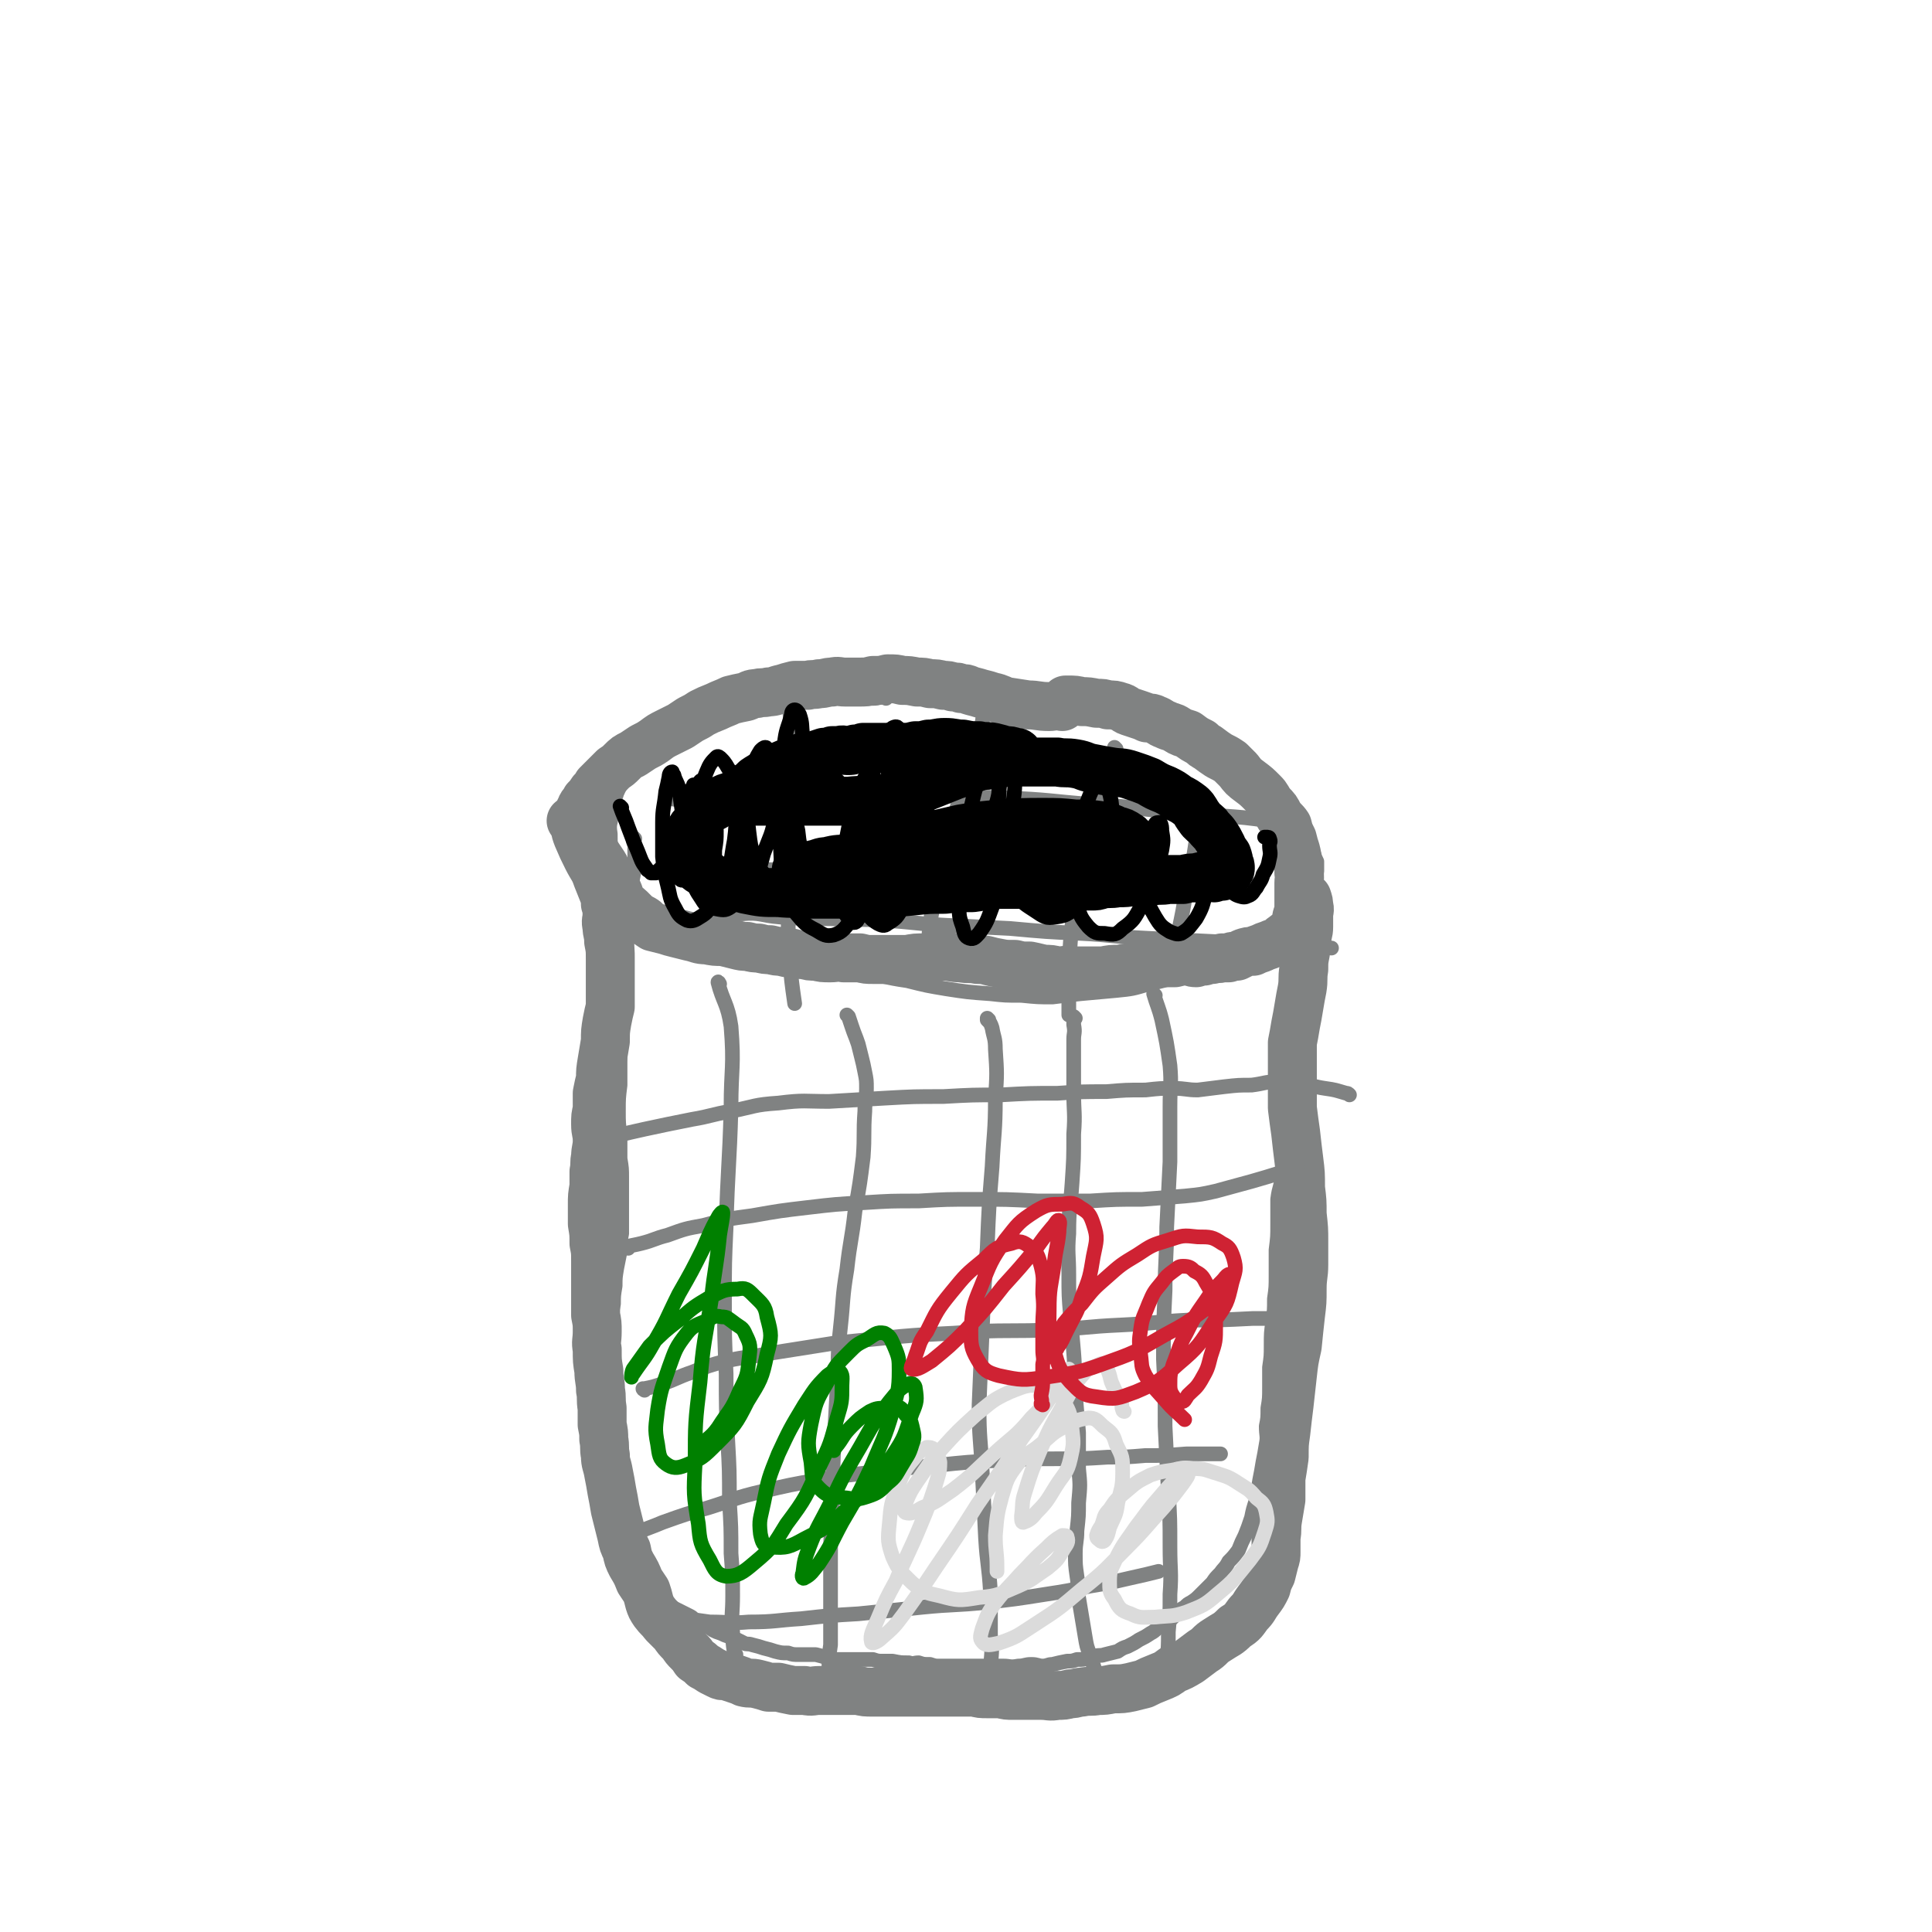 <svg viewBox='0 0 1184 1184' version='1.1' xmlns='http://www.w3.org/2000/svg' xmlns:xlink='http://www.w3.org/1999/xlink'><g fill='none' stroke='#808282' stroke-width='9' stroke-linecap='round' stroke-linejoin='round'><path d='M543,428c0,0 0,-1 -1,-1 -3,0 -3,1 -7,1 -6,-1 -6,-1 -12,-2 -6,-1 -6,-1 -13,-2 -6,-1 -6,-1 -11,-2 -6,-1 -6,-1 -12,-1 -6,0 -6,0 -12,0 -7,1 -8,1 -15,2 -7,1 -7,1 -14,4 -7,2 -7,3 -13,6 -6,3 -7,3 -13,6 -5,3 -5,4 -10,7 -4,3 -5,3 -9,6 -5,5 -6,4 -10,10 -4,5 -3,5 -6,11 -3,7 -4,6 -7,13 -2,6 -2,7 -3,13 -1,6 -2,6 -1,12 0,7 0,7 2,13 2,7 1,8 5,14 5,7 5,8 11,14 7,6 7,7 16,12 9,5 9,5 19,9 11,4 11,3 22,6 12,4 12,4 25,6 13,3 13,3 26,6 14,2 14,2 28,5 14,2 14,3 28,5 12,3 12,3 24,5 13,2 13,2 27,3 9,1 9,1 19,1 10,1 10,1 19,1 8,-1 8,-1 17,-2 11,-1 11,-1 22,-2 10,-1 10,-1 20,-4 9,-2 9,-2 18,-5 9,-3 9,-3 18,-6 8,-3 8,-3 15,-7 6,-3 6,-4 11,-8 7,-5 7,-4 14,-9 5,-4 5,-5 10,-9 5,-4 5,-4 9,-9 3,-4 3,-4 5,-8 1,-4 2,-4 3,-8 0,-3 0,-3 0,-6 -1,-2 -1,-2 -2,-5 -2,-2 -2,-2 -3,-5 -2,-3 -2,-3 -4,-5 -3,-4 -3,-4 -5,-7 -4,-4 -4,-5 -8,-9 -3,-4 -3,-4 -7,-8 -4,-4 -4,-4 -8,-8 -5,-4 -4,-4 -9,-7 -5,-4 -5,-3 -11,-7 -5,-3 -5,-3 -11,-6 -6,-4 -6,-4 -13,-7 -6,-3 -6,-3 -12,-5 -6,-3 -6,-3 -13,-6 -8,-3 -8,-3 -16,-5 -8,-2 -8,-2 -16,-4 -8,-1 -8,-1 -16,-3 -7,-1 -7,-2 -14,-3 -5,-1 -5,-1 -11,-2 -6,-1 -6,-1 -12,-2 -6,-1 -6,-1 -12,-2 -5,-1 -5,-1 -11,-2 -5,-1 -5,-1 -10,-2 -5,-1 -5,-1 -10,-1 -4,-1 -4,-1 -8,-1 -5,-1 -5,-1 -9,-1 -4,0 -4,1 -8,1 -4,0 -4,-1 -7,0 -5,0 -5,1 -9,1 -7,1 -7,2 -13,2 -12,-1 -12,-1 -23,-3 -10,-1 -10,-1 -19,-3 '/><path d='M389,514c0,0 -1,-1 -1,-1 0,2 0,3 1,5 0,5 0,5 0,9 0,5 0,5 -1,10 -1,5 -1,5 -2,10 0,6 1,6 1,12 -1,7 -1,7 -2,13 -1,7 -1,7 -1,14 -1,8 -1,8 -1,16 -1,7 -1,7 -2,14 0,9 -1,9 -1,18 0,7 0,7 0,15 0,8 0,8 0,16 -1,8 -1,8 -1,16 0,7 0,7 1,15 0,7 0,7 0,14 1,6 1,6 1,12 0,5 0,5 0,11 0,6 0,6 0,11 0,6 0,6 0,12 -1,5 -1,5 -1,11 -1,5 -1,5 -2,10 -1,6 -1,6 -1,11 -1,6 -1,6 -1,11 -1,5 -1,5 -1,10 -1,4 -1,4 -1,9 -1,4 -1,4 -2,8 -1,5 -1,5 -1,9 -1,4 0,4 -1,8 0,4 0,4 0,8 -1,3 0,3 -1,7 0,3 0,3 0,5 -1,4 -1,4 -1,7 0,3 1,3 1,6 0,4 0,4 0,7 0,4 0,4 0,7 0,3 0,3 0,7 0,3 0,3 0,6 0,4 0,4 0,7 1,4 1,4 1,8 1,3 1,3 1,7 1,3 1,3 1,5 1,3 1,3 2,6 1,2 0,2 1,4 1,2 1,2 2,4 2,4 2,5 4,8 2,4 2,4 4,6 2,3 2,3 4,5 2,3 2,3 4,5 2,3 2,3 4,5 2,2 2,2 4,4 2,2 2,2 4,4 3,1 3,1 5,3 2,1 2,1 4,2 2,1 2,1 4,2 2,1 2,1 4,2 2,1 2,1 4,3 3,1 3,1 6,3 2,1 2,1 5,3 2,1 2,1 5,2 2,1 2,1 5,2 2,1 2,1 5,2 2,1 2,1 4,2 2,1 2,0 5,1 4,1 4,1 7,2 4,1 4,1 7,2 4,1 4,1 8,1 3,1 3,1 7,1 2,0 2,0 5,0 3,0 3,0 5,0 4,1 4,1 7,2 3,0 3,1 6,1 3,0 3,0 6,0 3,0 3,0 6,0 3,0 3,0 6,0 2,0 2,0 4,0 3,1 3,1 6,1 3,0 3,0 6,0 5,1 5,1 10,1 3,1 3,0 6,0 3,1 3,1 7,1 3,1 3,1 6,1 4,0 4,0 8,0 4,0 4,0 8,0 4,0 4,0 8,0 3,0 3,0 7,0 4,0 4,0 8,0 4,0 4,1 9,0 4,0 4,-1 8,-1 4,0 4,1 7,1 3,0 3,-1 6,-1 4,-1 4,-1 9,-2 3,0 3,0 6,-1 4,0 4,0 7,-1 2,0 2,-1 4,-1 3,-1 3,0 6,-1 4,-1 4,-1 8,-2 3,-2 3,-2 6,-3 4,-2 4,-2 7,-4 4,-2 4,-2 7,-4 4,-2 3,-3 7,-5 2,-2 3,-2 6,-4 2,-2 2,-2 4,-4 2,-2 2,-2 4,-3 2,-2 2,-2 4,-3 3,-2 3,-2 6,-5 3,-3 3,-3 7,-7 2,-3 2,-3 5,-6 2,-3 3,-3 5,-7 3,-3 3,-3 6,-7 2,-5 2,-5 4,-9 2,-5 2,-5 4,-11 1,-5 1,-5 3,-11 1,-6 1,-6 2,-12 1,-5 1,-5 2,-11 1,-5 1,-5 2,-11 1,-5 0,-5 0,-11 1,-5 1,-5 1,-11 1,-6 1,-6 1,-13 0,-6 0,-6 0,-12 1,-7 1,-7 1,-13 0,-8 0,-8 1,-15 1,-7 1,-7 1,-14 1,-7 1,-7 1,-15 0,-7 0,-7 0,-15 1,-8 1,-8 1,-16 0,-8 0,-8 0,-15 1,-8 2,-7 3,-15 0,-7 0,-7 0,-15 1,-7 0,-7 0,-14 1,-6 1,-6 1,-12 0,-6 1,-6 1,-11 0,-4 0,-4 0,-9 0,-4 0,-4 0,-8 1,-6 0,-6 1,-11 1,-5 1,-5 2,-10 0,-5 0,-5 1,-11 1,-5 1,-5 2,-10 0,-5 0,-5 1,-10 1,-4 0,-4 1,-8 0,-4 1,-4 1,-8 0,-4 0,-4 0,-8 1,-4 1,-4 1,-7 0,-4 0,-4 0,-7 1,-3 1,-3 2,-6 0,-2 0,-2 0,-5 1,-2 1,-2 1,-5 1,-2 1,-2 1,-4 0,-2 1,-2 1,-4 0,-1 1,-1 0,-2 0,0 0,0 -1,0 0,0 0,0 0,1 '/></g>
<g fill='none' stroke='#808282' stroke-width='30' stroke-linecap='round' stroke-linejoin='round'><path d='M651,433c0,0 0,-1 -1,-1 -3,0 -4,1 -7,1 -7,0 -7,-1 -13,-1 -6,-1 -7,-1 -13,-2 -4,-1 -4,-2 -9,-3 -3,-1 -3,-1 -7,-2 -3,-1 -4,-1 -7,-2 -2,-1 -2,-1 -5,-1 -2,-1 -2,-1 -5,-1 -3,-1 -3,-1 -6,-1 -4,-1 -4,-1 -8,-1 -4,-1 -4,-1 -8,-1 -5,-1 -5,-1 -9,-1 -4,-1 -4,-1 -9,-1 -4,1 -4,1 -9,1 -4,1 -4,1 -9,1 -4,0 -4,0 -8,0 -4,0 -4,-1 -8,0 -4,0 -4,1 -8,1 -4,1 -4,0 -7,1 -4,0 -4,0 -8,0 -4,1 -4,1 -7,2 -5,1 -5,2 -9,2 -4,1 -4,0 -7,1 -4,0 -4,1 -7,2 -5,1 -5,1 -9,2 -4,2 -5,2 -9,4 -5,2 -5,2 -9,4 -3,2 -3,2 -7,4 -3,2 -3,2 -6,4 -4,2 -4,2 -8,4 -4,2 -4,2 -8,5 -3,2 -3,2 -7,4 -3,2 -3,2 -6,4 -4,2 -4,2 -7,5 -2,2 -2,2 -5,4 -2,2 -2,2 -5,5 -2,2 -2,2 -5,5 -1,2 -1,2 -3,4 -2,3 -2,3 -4,5 -1,3 -2,2 -3,5 -1,2 -1,2 -1,4 1,3 1,3 2,6 1,3 2,2 3,5 1,4 1,4 2,7 2,4 2,4 4,7 2,3 2,3 4,6 2,3 1,4 3,7 1,2 2,2 3,5 2,3 2,3 3,5 1,3 1,3 2,6 2,2 3,2 5,4 2,2 2,2 4,4 2,2 2,1 5,3 2,2 2,2 5,4 4,1 4,1 8,2 3,1 3,1 7,2 4,1 4,1 8,2 5,1 5,2 10,2 5,1 5,1 10,1 4,1 4,1 8,2 4,1 4,1 7,1 4,1 4,1 7,1 4,1 4,1 7,1 4,1 4,1 7,1 3,1 3,1 6,1 4,1 4,1 8,1 3,1 3,1 7,1 4,1 4,1 9,1 4,0 4,-1 8,0 5,0 5,0 10,0 4,1 4,1 8,1 6,0 6,0 11,0 5,0 5,0 10,0 5,-1 5,-1 11,-1 5,-1 5,-1 11,-1 5,0 5,1 11,1 5,1 5,0 10,1 6,0 6,1 12,2 5,1 5,1 11,1 4,1 4,1 9,1 5,1 4,1 9,2 4,0 4,0 8,1 5,0 5,-1 9,0 5,0 5,0 9,0 5,0 5,0 10,0 5,-1 5,-1 10,-1 5,-1 5,-1 10,-1 4,-1 4,-1 9,-2 4,-1 4,0 8,-1 4,0 4,0 7,0 4,-1 4,-1 7,-1 3,0 3,1 6,1 3,-1 3,-1 5,-1 3,-1 3,-1 5,-1 3,-1 3,0 6,-1 2,0 2,0 4,0 2,-1 2,-1 5,-1 2,-1 2,-1 4,-2 3,-1 3,-1 6,-1 2,-1 2,-1 5,-2 2,-1 2,-1 5,-2 2,-1 3,-1 5,-2 2,-1 2,-2 4,-3 2,-2 2,-1 4,-3 2,-2 2,-2 3,-5 1,-2 0,-2 1,-5 1,-2 1,-2 1,-4 0,-2 0,-2 0,-5 0,-3 0,-3 0,-6 0,-3 0,-3 0,-5 0,-3 1,-3 0,-6 0,-3 0,-3 -1,-7 0,-3 0,-3 -1,-7 -1,-3 -1,-3 -2,-7 -2,-4 -2,-4 -3,-8 -2,-3 -3,-3 -5,-6 -2,-4 -2,-4 -5,-7 -3,-4 -2,-4 -5,-7 -4,-4 -4,-4 -8,-7 -4,-3 -4,-3 -7,-7 -2,-2 -2,-2 -5,-5 -3,-2 -3,-2 -7,-4 -3,-2 -3,-2 -7,-5 -2,-1 -2,-1 -4,-3 -4,-2 -4,-2 -8,-5 -3,-1 -4,-1 -7,-3 -3,-2 -3,-1 -7,-3 -3,-1 -3,-2 -6,-3 -2,-1 -2,-1 -5,-1 -2,-1 -2,-1 -5,-2 -3,-1 -3,-1 -6,-2 -3,-1 -2,-2 -6,-3 -3,-1 -3,-1 -7,-1 -3,-1 -3,-1 -7,-1 -5,-1 -5,-1 -9,-1 -4,-1 -4,-1 -9,-1 0,0 0,0 -1,0 '/><path d='M351,504c0,0 -1,-1 -1,-1 0,0 0,0 1,1 0,0 0,0 0,0 2,4 1,4 3,9 3,7 3,7 6,13 3,6 4,6 6,12 2,5 2,5 4,10 1,3 1,3 1,6 1,3 1,3 1,7 0,3 -1,3 0,7 0,4 1,4 1,9 1,5 1,5 1,11 0,5 0,5 0,10 0,5 0,5 0,10 0,4 0,4 0,9 -1,4 -1,4 -2,9 -1,6 -1,6 -1,12 -1,6 -1,6 -2,12 -1,6 -1,6 -1,11 -1,4 -1,4 -2,9 0,5 0,5 0,10 -1,4 -1,4 -1,9 0,5 1,5 1,10 0,5 -1,5 -1,10 -1,4 0,4 -1,9 0,5 0,5 0,9 -1,6 -1,6 -1,11 0,6 0,6 0,12 1,6 1,6 1,12 1,5 1,5 1,11 0,5 0,5 0,10 0,6 0,6 0,12 0,5 0,5 0,11 1,5 1,5 1,10 0,6 -1,6 0,11 0,7 0,7 1,13 0,6 1,6 1,12 1,5 0,5 1,11 0,5 0,5 0,10 1,5 1,5 1,9 1,5 0,5 1,10 0,5 1,5 2,11 1,5 1,5 2,11 1,5 1,5 2,11 1,4 1,4 2,8 1,4 1,4 2,8 1,5 1,5 3,9 1,5 1,5 3,9 3,5 3,5 5,10 2,3 2,3 4,6 1,3 1,3 2,7 1,3 1,3 3,6 3,4 3,3 6,7 3,3 3,3 6,6 2,3 2,3 5,6 2,3 2,3 4,5 2,2 2,2 4,5 3,2 3,2 5,4 2,1 2,1 5,3 2,1 2,1 4,2 2,1 2,1 5,1 3,1 3,1 6,2 3,1 3,1 5,2 4,1 4,0 8,1 4,1 4,1 7,2 3,0 3,0 6,0 4,1 4,1 9,2 3,0 3,0 7,0 5,1 5,0 9,0 4,0 4,0 8,0 4,0 4,0 8,0 4,0 4,0 8,0 4,1 4,1 9,1 4,0 4,0 9,0 5,0 5,0 10,0 4,0 4,0 9,0 5,0 5,0 9,0 5,0 5,0 10,0 3,0 3,0 7,0 4,0 4,0 8,0 4,1 4,1 8,1 4,0 4,0 8,0 4,1 4,1 8,1 4,0 4,0 8,0 5,0 5,0 9,0 5,0 5,1 10,0 4,0 4,0 8,-1 4,0 4,-1 7,-1 5,-1 5,0 10,-1 4,0 4,0 9,-1 6,0 6,0 11,-1 4,-1 4,-1 8,-2 4,-2 4,-2 9,-4 5,-2 5,-2 9,-5 5,-2 5,-2 10,-5 4,-3 4,-3 8,-6 5,-3 4,-4 9,-7 6,-4 6,-3 11,-8 5,-3 5,-4 8,-8 4,-4 3,-4 6,-8 3,-4 3,-4 5,-8 1,-4 1,-4 3,-8 1,-4 1,-4 2,-8 1,-3 1,-3 1,-6 0,-5 0,-5 0,-9 1,-5 0,-5 1,-11 1,-6 1,-6 2,-12 0,-6 0,-6 0,-13 1,-6 1,-6 2,-13 0,-8 0,-8 1,-15 1,-9 1,-9 2,-17 1,-9 1,-9 2,-18 1,-9 1,-9 3,-18 1,-10 1,-10 2,-19 1,-8 1,-8 1,-16 0,-8 1,-8 1,-15 0,-7 0,-7 0,-14 0,-8 0,-8 -1,-17 0,-8 0,-8 -1,-16 0,-9 0,-9 -1,-17 -1,-8 -1,-8 -2,-17 -1,-7 -1,-7 -2,-15 0,-6 0,-6 0,-13 0,-7 0,-7 0,-14 0,-6 0,-6 0,-13 1,-5 1,-5 2,-11 1,-5 1,-5 2,-11 1,-6 1,-6 2,-11 1,-6 0,-6 1,-12 0,-5 0,-5 1,-10 0,-4 0,-4 1,-8 0,-4 1,-4 1,-8 0,-4 0,-4 0,-7 0,-3 1,-3 0,-6 0,-2 0,-2 -1,-5 -1,-1 -2,-1 -3,-2 -1,0 0,0 -1,0 '/></g>
<g fill='none' stroke='#808282' stroke-width='9' stroke-linecap='round' stroke-linejoin='round'><path d='M441,603c0,0 -1,-2 -1,-1 3,12 6,13 8,27 2,25 0,25 0,50 -1,36 -2,36 -3,73 -1,22 -1,22 -1,45 0,22 0,22 1,45 0,21 0,21 1,41 1,18 1,18 1,37 1,16 1,16 1,32 1,13 1,13 1,26 0,11 -1,11 0,22 0,6 0,6 1,13 0,1 0,0 1,1 '/><path d='M520,623c0,0 -1,-1 -1,-1 0,0 0,0 1,1 1,3 1,3 2,6 2,6 2,5 4,11 1,4 1,4 2,8 1,4 1,4 2,9 1,5 1,5 1,10 0,7 -1,7 -1,14 -1,14 0,14 -1,28 -2,16 -2,16 -5,33 -2,18 -3,18 -5,36 -3,18 -2,18 -4,36 -2,18 -1,18 -2,37 -1,18 -1,18 -2,36 -1,18 0,18 -1,35 0,15 -1,15 -1,31 0,16 0,16 0,32 0,11 0,11 0,23 -1,7 -1,7 -1,14 -1,4 -1,4 -1,8 0,1 0,1 1,1 '/><path d='M606,625c0,0 -1,-1 -1,-1 0,0 0,0 0,1 2,2 2,2 3,5 1,6 2,6 2,13 1,15 1,15 0,30 0,21 -1,21 -2,42 -2,25 -2,25 -3,50 -2,24 -2,24 -3,49 -1,23 -1,23 -2,47 0,21 1,21 2,42 1,20 1,20 2,40 1,16 2,16 3,33 0,13 0,13 0,26 1,9 1,9 0,19 0,7 0,7 -1,14 0,5 0,5 0,10 1,1 1,1 1,1 '/><path d='M708,610c0,0 -1,-1 -1,-1 2,7 3,8 5,16 3,14 3,14 5,28 1,12 0,12 0,25 0,17 0,17 0,34 -1,20 -1,20 -2,40 0,19 -1,19 -1,39 -1,21 -1,21 -1,42 1,20 1,20 1,41 1,20 1,20 2,40 1,17 1,17 1,34 0,15 1,15 0,29 0,12 0,12 -1,23 0,9 0,9 -1,18 0,2 0,2 -1,3 '/><path d='M659,624c0,0 -1,-1 -1,-1 0,2 0,3 0,5 1,5 0,5 0,9 0,6 0,6 0,12 0,10 0,10 0,20 0,13 1,13 0,26 0,15 0,15 -1,30 -1,15 -2,15 -2,31 -1,12 0,13 0,25 0,13 0,13 1,25 1,11 1,11 2,23 1,12 0,12 1,25 1,12 1,12 2,24 0,11 0,11 0,22 1,10 1,10 0,21 0,8 0,8 -1,17 0,7 -1,7 -1,14 0,7 0,7 1,14 1,6 0,6 1,13 1,6 1,6 2,12 1,6 1,6 2,12 1,6 1,6 3,11 1,5 2,5 3,10 2,4 2,4 4,8 0,1 0,1 0,2 '/><path d='M361,701c0,0 -1,-1 -1,-1 1,0 2,0 4,0 7,-2 7,-2 14,-4 8,-2 8,-2 17,-4 14,-3 14,-3 29,-6 12,-2 12,-3 24,-5 15,-3 14,-4 29,-5 16,-2 16,-1 31,-1 17,-1 17,-1 34,-2 18,-1 18,-1 36,-1 18,-1 18,-1 35,-1 18,-1 18,-1 35,-1 15,-1 15,-1 30,-1 12,-1 12,-1 24,-1 9,-1 9,-1 17,-1 8,0 8,1 15,1 8,-1 8,-1 16,-2 9,-1 9,-1 17,-1 8,-1 8,-2 15,-2 8,0 8,1 16,2 7,0 7,1 14,2 7,1 6,1 13,3 1,0 1,0 2,1 '/><path d='M385,765c0,0 -1,-1 -1,-1 4,-1 5,-1 9,-2 8,-2 8,-3 16,-5 11,-4 11,-4 22,-6 15,-4 15,-4 30,-6 17,-3 17,-3 34,-5 17,-2 17,-2 35,-3 16,-1 16,-1 33,-1 17,-1 17,-1 35,-1 19,0 19,0 38,1 16,0 16,0 32,0 16,-1 16,-1 32,-1 13,-1 13,-1 26,-2 10,-1 10,-1 19,-3 11,-3 11,-3 22,-6 14,-4 20,-6 28,-9 '/><path d='M395,852c0,0 -1,-1 -1,-1 0,0 0,1 1,0 5,-1 5,-1 11,-3 9,-3 9,-4 18,-7 10,-4 10,-4 21,-7 14,-3 14,-2 29,-5 19,-3 19,-3 38,-6 20,-2 20,-2 40,-4 23,-2 23,-1 46,-3 23,-1 23,0 46,-1 21,-1 21,-2 43,-3 21,-1 21,-2 41,-3 20,0 20,0 40,-1 16,0 16,0 32,0 '/><path d='M392,940c0,0 -1,-1 -1,-1 7,-3 8,-3 15,-6 14,-5 14,-5 28,-9 16,-5 16,-6 33,-10 17,-4 17,-4 34,-7 18,-3 18,-3 36,-5 18,-3 18,-2 37,-4 19,-2 19,-2 38,-3 18,-1 18,-1 35,-1 16,0 16,0 32,-1 11,0 11,0 23,-1 12,0 12,0 25,-1 10,0 10,0 21,0 '/><path d='M415,993c0,0 -1,-1 -1,-1 2,0 3,0 6,0 8,1 8,1 15,2 12,0 12,1 24,0 16,0 16,-1 32,-2 18,-2 18,-2 35,-3 20,-2 20,-2 39,-4 20,-2 20,-1 39,-3 18,-2 18,-2 37,-5 13,-2 13,-2 27,-5 12,-2 12,-2 25,-5 9,-2 9,-2 17,-4 '/><path d='M409,490c0,0 -1,-1 -1,-1 3,0 4,1 8,1 10,0 10,0 20,0 15,0 15,0 31,-1 21,-1 21,-2 42,-2 26,0 26,0 51,0 28,1 28,1 56,2 27,1 27,2 53,4 22,1 22,2 44,4 18,2 18,1 36,3 14,1 14,1 29,3 '/><path d='M413,525c0,0 -1,-1 -1,-1 2,1 3,2 6,3 6,2 6,1 13,2 11,2 11,2 22,3 14,1 14,1 29,1 18,1 18,1 35,1 21,0 21,-1 41,0 42,0 42,0 83,1 20,1 20,1 39,2 16,1 16,0 32,1 14,1 14,1 27,3 11,1 11,1 21,3 '/><path d='M406,571c0,0 -1,-1 -1,-1 6,-2 7,-3 14,-4 10,-3 10,-2 20,-4 8,-1 8,-2 16,-2 11,-1 11,1 23,2 15,1 15,1 31,1 16,1 16,0 32,1 19,1 19,2 38,3 20,1 20,1 40,2 22,2 22,2 43,3 20,1 20,2 41,3 40,2 40,2 81,4 16,1 16,1 32,2 '/><path d='M484,424c0,0 -1,-1 -1,-1 0,0 1,0 1,1 0,6 0,6 0,12 1,12 1,12 2,23 1,14 1,14 1,27 -1,14 -1,14 -2,28 -1,21 -2,21 -2,42 0,16 0,16 1,32 1,13 1,13 3,27 '/><path d='M605,432c0,0 -1,-1 -1,-1 -2,7 -1,8 -3,16 -3,12 -3,12 -7,24 -4,15 -5,15 -9,29 -5,19 -5,19 -9,37 -3,15 -4,15 -6,29 -1,9 -1,9 -1,19 0,6 1,6 2,13 '/><path d='M684,459c0,0 -1,-1 -1,-1 0,0 0,0 0,1 0,0 0,0 0,0 -2,7 -2,7 -5,14 -5,13 -5,13 -9,26 -4,15 -5,15 -8,31 -3,19 -3,19 -4,37 -2,17 -1,17 -2,33 0,11 0,11 0,22 '/><path d='M735,499c0,0 -1,-1 -1,-1 0,0 0,0 0,1 0,0 0,0 0,0 1,0 0,-1 0,-1 -1,7 0,8 -1,17 -2,15 -3,15 -6,30 -2,13 -2,13 -5,27 '/></g>
<g fill='none' stroke='#000000' stroke-width='9' stroke-linecap='round' stroke-linejoin='round'><path d='M381,495c0,0 -1,-1 -1,-1 2,6 3,7 5,13 3,8 3,8 6,15 2,5 2,6 5,10 1,2 1,1 2,2 1,1 1,1 1,1 2,0 2,0 3,0 2,-2 2,-2 4,-4 2,-4 2,-4 5,-8 2,-4 2,-4 4,-9 3,-5 3,-4 5,-9 2,-5 1,-5 2,-11 1,-3 1,-3 1,-7 1,-2 1,-2 1,-4 1,-1 1,-2 1,-2 0,0 0,1 0,1 0,2 0,2 0,4 0,4 0,4 0,8 1,7 1,7 2,13 1,7 1,7 1,14 1,5 1,5 2,11 1,3 1,4 2,7 1,1 2,1 2,1 1,-1 1,-1 1,-2 1,-3 1,-3 2,-7 1,-5 1,-5 1,-10 1,-6 1,-6 1,-12 -1,-7 -1,-7 -1,-13 -1,-5 0,-5 -1,-10 -1,-3 -1,-4 -3,-6 -1,-1 -2,-2 -3,-2 -2,0 -2,1 -3,2 -3,3 -3,4 -5,8 -3,5 -3,5 -5,11 -2,6 -1,6 -2,12 -1,5 -1,5 -1,10 0,5 0,5 0,9 1,3 1,3 1,7 1,1 1,2 1,2 1,1 1,0 1,-1 1,-4 1,-4 1,-8 1,-8 1,-8 1,-16 -1,-9 -1,-9 -2,-17 -1,-7 -1,-7 -2,-14 -1,-4 -2,-4 -3,-8 -1,-1 -1,-2 -1,-2 -1,0 -2,1 -2,3 -1,5 -1,5 -2,9 -1,10 -2,10 -2,19 0,10 0,11 0,21 1,9 1,9 3,17 2,8 1,8 5,15 2,4 3,5 7,7 3,1 5,0 8,-2 5,-3 5,-4 8,-9 5,-8 5,-9 8,-18 4,-9 3,-10 5,-20 1,-8 1,-9 1,-17 0,-7 0,-7 -1,-14 -1,-6 -1,-6 -3,-12 -2,-3 -2,-4 -5,-7 -1,-1 -2,-2 -3,-1 -3,3 -4,4 -6,9 -4,10 -4,10 -7,21 -4,11 -5,12 -5,24 0,9 0,10 3,19 2,8 2,8 6,14 3,5 4,5 9,6 5,1 6,1 10,-2 6,-4 6,-5 11,-12 5,-9 5,-9 8,-20 4,-11 5,-11 7,-22 1,-10 1,-10 1,-20 -1,-7 -1,-7 -2,-13 -1,-4 -1,-4 -3,-8 -1,-1 -1,-2 -2,-2 -1,0 -2,1 -3,2 -3,5 -3,5 -5,11 -2,10 -2,10 -3,20 -1,9 0,9 1,19 1,8 1,8 3,15 2,5 2,6 5,9 2,3 2,3 5,3 3,1 4,1 5,-2 3,-4 3,-5 4,-12 1,-9 1,-9 1,-19 0,-9 0,-9 0,-17 -1,-7 -1,-7 -2,-13 -1,-3 -1,-3 -3,-7 -1,-1 -1,-3 -2,-2 -4,2 -5,3 -7,7 -5,8 -4,9 -7,18 -3,11 -3,11 -4,22 -1,11 -2,11 -1,21 1,7 1,8 4,13 1,3 2,5 5,5 4,-2 5,-4 8,-9 6,-9 6,-9 9,-19 5,-13 5,-13 7,-27 3,-12 3,-12 3,-25 1,-10 0,-10 0,-20 -1,-7 0,-7 -2,-13 -1,-2 -2,-3 -3,-3 -1,0 -2,1 -2,3 -2,8 -3,8 -4,15 -2,15 -2,15 -3,30 -1,16 -1,16 0,32 1,13 0,14 3,27 2,9 2,10 7,18 5,6 6,7 12,10 5,3 6,4 11,3 6,-2 6,-4 11,-9 6,-7 6,-7 10,-15 6,-10 6,-10 9,-21 3,-10 3,-11 4,-22 1,-10 1,-10 1,-20 -1,-7 0,-7 -2,-14 -1,-3 -1,-4 -4,-6 -1,-1 -2,-1 -3,0 -3,2 -3,3 -5,7 -4,7 -4,7 -6,15 -2,12 -3,12 -3,24 -1,13 -1,13 2,26 1,10 1,10 5,19 3,5 3,6 8,9 2,1 4,2 6,0 5,-3 6,-4 9,-10 5,-10 5,-10 7,-21 3,-13 2,-13 3,-26 0,-11 0,-11 -1,-22 -1,-9 -1,-9 -4,-17 -2,-5 -2,-6 -6,-9 -3,-1 -4,-2 -7,-1 -5,3 -6,4 -10,10 -6,10 -6,10 -10,21 -5,12 -4,13 -7,26 -2,12 -2,12 -2,24 -1,9 -1,9 1,17 2,4 3,5 5,7 2,1 3,0 4,-2 2,-3 1,-4 2,-8 2,-10 2,-10 3,-20 0,-11 0,-11 -2,-22 -2,-10 -3,-10 -7,-20 -3,-7 -3,-8 -8,-14 -4,-4 -5,-4 -10,-7 -3,-1 -5,-2 -7,0 -4,2 -4,3 -5,7 -2,6 -2,6 -3,13 -1,9 -2,9 0,17 1,9 1,10 6,18 4,6 5,7 10,9 5,1 7,1 12,-2 8,-5 9,-6 15,-14 9,-11 10,-11 16,-25 5,-10 5,-11 7,-22 1,-8 1,-8 0,-16 -1,-5 -1,-6 -4,-10 -1,-2 -2,-2 -4,-1 -3,2 -3,3 -5,7 -5,12 -5,13 -8,25 -4,15 -3,16 -6,31 -2,14 -3,14 -3,29 0,9 -1,10 2,18 2,4 4,6 9,6 3,1 5,0 8,-3 6,-7 5,-9 9,-18 6,-13 6,-13 10,-26 3,-12 4,-12 6,-24 1,-8 0,-8 -1,-16 -1,-4 0,-4 -1,-8 -1,0 -2,0 -2,0 -2,3 -2,4 -3,7 -2,9 -2,9 -2,18 -1,11 -2,11 -1,22 0,9 -1,9 1,17 2,7 2,8 6,14 3,3 5,6 9,5 6,-2 7,-4 12,-10 8,-9 8,-10 14,-21 6,-11 6,-12 9,-25 3,-9 2,-9 2,-19 1,-6 0,-6 -1,-11 0,-2 -1,-4 -2,-3 -3,2 -4,4 -6,9 -5,12 -5,12 -8,25 -4,14 -4,15 -6,30 -2,13 -2,13 -1,27 0,8 -1,8 2,16 1,4 1,6 4,7 3,1 4,-1 6,-3 5,-7 5,-8 8,-16 4,-13 4,-13 7,-27 3,-15 2,-15 5,-30 1,-11 2,-11 2,-22 0,-8 -1,-8 -2,-15 0,-2 0,-3 -1,-5 0,0 -1,0 -1,1 -2,6 -3,6 -4,13 -2,14 -2,14 -2,29 0,14 0,15 3,29 2,9 2,10 7,18 5,7 6,7 12,11 6,4 7,5 13,4 8,-1 9,-3 15,-9 8,-8 8,-9 13,-19 4,-11 5,-11 6,-23 2,-10 1,-10 0,-20 -1,-5 -1,-6 -4,-10 -1,-2 -2,-3 -4,-2 -3,2 -3,4 -5,8 -4,10 -4,10 -7,20 -2,13 -2,14 -3,27 0,10 0,10 2,20 2,7 2,8 7,14 4,4 5,4 10,4 6,1 7,1 11,-3 7,-5 7,-6 11,-13 5,-9 5,-9 8,-18 3,-9 3,-9 5,-17 1,-6 1,-6 0,-12 0,-2 0,-3 -1,-5 -1,0 -3,0 -3,1 -3,5 -3,5 -4,10 -2,8 -3,8 -3,15 -1,9 -1,9 1,17 2,8 2,8 6,15 3,5 4,6 9,9 3,1 4,2 7,1 5,-3 5,-4 9,-9 4,-7 4,-8 6,-16 3,-9 3,-9 5,-18 1,-7 0,-7 0,-13 0,-4 1,-4 0,-7 0,-2 0,-3 -1,-3 0,0 0,1 0,1 0,4 0,4 0,7 1,6 1,6 2,12 1,5 0,6 3,11 2,4 2,4 5,8 3,2 3,3 6,4 3,1 4,1 6,0 3,-1 3,-3 5,-5 2,-4 3,-4 4,-8 3,-5 3,-5 4,-10 1,-4 0,-4 0,-8 0,-2 1,-2 0,-4 0,-1 -1,-1 -2,-1 0,0 0,0 -1,0 '/></g>
<g fill='none' stroke='#DBDBDB' stroke-width='9' stroke-linecap='round' stroke-linejoin='round'><path d='M689,865c0,0 -1,0 -1,-1 -1,-2 0,-3 -1,-5 -2,-5 -3,-5 -5,-10 -2,-4 -1,-4 -3,-9 -1,-2 0,-3 -2,-4 -2,-1 -3,0 -5,1 -5,2 -5,1 -8,5 -8,9 -7,10 -13,20 -8,14 -8,14 -14,28 -5,12 -5,12 -9,25 -2,6 -1,7 -2,14 0,2 0,4 1,4 3,-1 5,-2 8,-6 7,-7 7,-8 12,-16 5,-8 7,-8 9,-17 2,-9 2,-9 1,-18 -1,-9 -1,-10 -5,-17 -4,-6 -5,-8 -12,-9 -9,-2 -11,-1 -21,3 -11,5 -11,6 -21,14 -11,10 -11,10 -21,21 -8,9 -8,10 -15,20 -4,6 -4,6 -7,13 -1,2 -2,5 0,6 3,1 5,0 10,-3 10,-4 10,-5 19,-11 13,-10 13,-11 25,-22 12,-11 13,-10 23,-22 9,-9 9,-9 16,-19 4,-5 5,-5 8,-10 0,0 -1,-1 -1,-1 -4,6 -4,7 -9,14 -10,15 -10,15 -20,29 -13,20 -13,20 -27,40 -12,19 -12,19 -25,38 -10,15 -10,15 -20,29 -6,8 -6,8 -14,15 -2,2 -6,4 -6,2 -1,-4 1,-7 4,-14 5,-12 5,-12 11,-23 7,-17 8,-17 15,-34 5,-12 5,-12 9,-24 2,-7 3,-8 3,-15 -1,-4 -1,-5 -4,-8 -1,-1 -2,-1 -4,-1 -4,2 -5,3 -8,7 -6,7 -6,8 -10,17 -4,11 -4,11 -5,23 -1,10 -1,11 2,20 4,9 5,9 12,16 7,6 8,6 17,8 11,3 12,3 24,1 12,-1 12,-2 24,-7 9,-4 9,-5 18,-11 6,-5 6,-5 10,-12 2,-3 3,-4 2,-7 0,-1 -1,-1 -3,-1 -5,3 -6,4 -10,8 -9,8 -8,8 -16,16 -7,8 -8,8 -15,17 -5,7 -5,8 -8,16 -1,4 -2,6 0,8 2,3 5,2 10,1 12,-4 12,-5 23,-12 14,-9 15,-10 28,-21 15,-12 14,-12 28,-26 11,-11 11,-12 22,-24 6,-7 6,-7 12,-15 2,-3 4,-5 3,-7 0,-1 -2,0 -4,1 -7,7 -7,7 -13,14 -8,9 -8,10 -15,19 -6,9 -7,9 -12,19 -3,7 -4,7 -4,14 0,6 0,7 3,11 3,6 4,7 10,9 6,3 7,2 15,2 9,-1 10,0 19,-3 10,-4 11,-4 19,-11 11,-9 11,-10 20,-21 6,-8 6,-8 9,-17 2,-6 2,-7 1,-12 -1,-5 -2,-6 -6,-9 -5,-6 -5,-5 -11,-9 -6,-4 -7,-4 -13,-6 -7,-2 -7,-3 -15,-3 -7,-1 -7,0 -13,1 -7,1 -7,1 -13,3 -8,4 -8,4 -15,10 -6,5 -6,5 -10,11 -4,4 -3,5 -5,10 -2,3 -2,3 -3,6 0,2 1,2 2,3 1,1 2,1 3,0 2,-3 2,-4 3,-8 3,-7 4,-7 5,-15 2,-9 3,-9 3,-19 0,-9 0,-9 -4,-17 -2,-7 -3,-7 -8,-11 -4,-4 -5,-5 -9,-5 -7,1 -8,2 -14,5 -8,4 -8,5 -15,11 -7,6 -9,5 -15,13 -6,8 -6,9 -9,19 -3,11 -3,12 -4,24 0,10 1,10 1,19 0,2 0,2 0,3 '/></g>
<g fill='none' stroke='#008000' stroke-width='9' stroke-linecap='round' stroke-linejoin='round'><path d='M429,889c0,0 -1,-1 -1,-1 5,-7 7,-6 12,-13 7,-11 8,-10 13,-22 5,-10 5,-10 6,-20 1,-8 1,-9 -2,-15 -2,-5 -3,-4 -8,-8 -3,-2 -3,-3 -7,-3 -4,-1 -5,0 -8,2 -7,3 -9,3 -13,8 -7,9 -7,10 -11,21 -4,12 -5,13 -7,26 -1,10 -2,11 0,21 1,7 1,9 5,12 4,3 7,3 12,1 10,-4 11,-5 19,-13 11,-11 12,-12 19,-26 8,-13 9,-14 12,-29 3,-11 3,-12 0,-23 -1,-7 -3,-8 -8,-13 -4,-4 -5,-5 -10,-4 -8,0 -9,1 -17,5 -10,6 -10,6 -19,14 -9,7 -9,7 -18,16 -5,7 -5,7 -10,14 -1,2 -1,4 -1,5 0,0 0,-1 1,-2 6,-9 7,-9 12,-18 9,-15 8,-15 16,-31 8,-14 8,-14 15,-28 4,-9 4,-10 9,-19 1,-2 3,-4 3,-3 0,4 -1,7 -2,14 -2,20 -3,20 -5,39 -4,26 -5,26 -7,51 -3,25 -3,25 -3,50 -1,18 -1,19 2,37 1,11 1,12 7,22 3,6 4,9 10,10 7,0 10,-2 17,-8 12,-10 12,-11 20,-24 12,-16 12,-17 20,-35 7,-14 7,-15 11,-30 3,-10 3,-10 3,-20 0,-4 1,-7 -2,-9 -2,-1 -4,1 -7,3 -8,8 -8,9 -14,18 -9,15 -9,15 -16,30 -6,15 -6,15 -9,30 -2,10 -3,10 -2,19 1,5 2,8 6,8 10,1 12,0 21,-5 16,-8 16,-9 29,-21 14,-14 14,-14 25,-30 8,-12 7,-12 12,-26 3,-7 3,-8 2,-15 0,-2 -2,-4 -4,-3 -6,3 -7,5 -12,11 -10,13 -10,14 -18,28 -10,17 -10,17 -18,34 -7,14 -8,14 -13,27 -3,8 -3,8 -4,16 -1,2 0,4 1,3 4,-2 5,-4 9,-9 8,-12 7,-12 14,-25 10,-17 10,-17 18,-34 7,-17 8,-17 13,-34 3,-12 4,-13 4,-25 0,-7 0,-8 -3,-15 -2,-4 -2,-6 -6,-8 -5,-1 -6,1 -11,4 -6,3 -6,3 -11,8 -8,8 -8,8 -13,18 -7,12 -7,12 -10,26 -2,11 -2,12 0,23 1,9 0,11 5,16 6,6 8,5 17,6 6,1 7,1 13,-1 6,-2 7,-3 12,-8 5,-4 5,-5 8,-10 4,-7 5,-7 7,-14 2,-5 1,-6 0,-11 -1,-4 -1,-4 -4,-7 -2,-3 -2,-4 -5,-5 -3,-1 -4,0 -8,1 -4,0 -5,0 -9,2 -6,4 -6,4 -11,9 -6,6 -5,7 -10,13 -1,1 -1,1 -1,2 '/></g>
<g fill='none' stroke='#CF2233' stroke-width='9' stroke-linecap='round' stroke-linejoin='round'><path d='M639,861c0,0 -1,-1 -1,-1 0,0 0,1 0,0 1,-2 0,-2 0,-5 1,-5 1,-5 1,-9 0,-5 0,-5 0,-10 1,-4 0,-4 0,-9 0,-7 0,-7 0,-14 0,-10 1,-10 0,-20 0,-8 1,-9 -1,-17 -2,-7 -2,-8 -7,-12 -4,-3 -6,-4 -11,-2 -9,2 -10,3 -17,10 -11,9 -11,9 -20,20 -9,11 -9,12 -15,24 -5,7 -4,7 -7,15 -1,4 -4,8 -2,8 3,1 7,-2 12,-5 11,-9 11,-9 21,-19 12,-13 12,-13 23,-27 10,-11 10,-11 20,-23 5,-7 5,-7 10,-13 2,-2 3,-5 4,-4 1,1 0,3 0,7 -1,10 -2,10 -3,20 -2,14 -3,14 -3,28 0,12 -1,13 3,25 3,10 3,11 10,19 6,6 7,8 16,9 12,2 13,1 24,-3 14,-6 15,-7 26,-17 13,-11 13,-12 22,-26 8,-11 8,-11 11,-24 2,-7 3,-8 1,-15 -2,-6 -3,-7 -7,-9 -6,-4 -7,-4 -15,-4 -9,-1 -9,-1 -18,2 -10,3 -10,3 -19,9 -10,6 -10,6 -19,14 -8,7 -8,7 -15,16 -6,6 -6,6 -11,12 -3,5 -3,5 -5,10 -1,2 -1,3 -1,5 1,1 2,1 2,0 3,-4 3,-5 6,-11 5,-10 6,-10 9,-20 5,-12 5,-13 7,-25 2,-10 3,-11 0,-20 -2,-6 -3,-7 -8,-10 -4,-3 -5,-3 -11,-2 -8,0 -9,0 -16,4 -11,7 -11,8 -19,18 -9,13 -9,14 -15,29 -5,12 -5,13 -6,26 0,9 0,11 4,18 4,7 6,8 13,10 14,3 15,3 29,1 20,-3 21,-3 40,-10 17,-6 17,-7 33,-16 13,-7 13,-7 25,-16 7,-6 7,-6 13,-13 2,-2 2,-3 2,-6 1,-1 0,-2 -1,-2 -2,1 -2,2 -4,4 -6,6 -6,6 -10,12 -7,10 -7,10 -12,20 -5,9 -4,9 -8,19 -2,6 -2,7 -2,13 0,4 1,5 3,8 1,2 2,2 4,2 2,0 2,-1 4,-4 4,-4 5,-4 8,-9 4,-7 4,-7 6,-15 3,-9 3,-9 3,-19 0,-7 0,-8 -1,-15 -2,-6 -2,-6 -5,-11 -2,-4 -3,-5 -7,-7 -2,-2 -3,-3 -7,-3 -3,0 -3,1 -6,3 -4,3 -4,3 -7,7 -5,6 -5,6 -8,13 -3,8 -4,8 -5,16 -1,7 -1,7 0,15 1,7 0,7 3,13 5,8 6,8 12,15 6,7 6,6 12,12 '/></g>
<g fill='none' stroke='#000000' stroke-width='30' stroke-linecap='round' stroke-linejoin='round'><path d='M449,491c0,0 -1,-1 -1,-1 3,0 4,1 8,1 6,0 6,0 13,0 6,0 6,0 13,0 9,0 9,0 18,0 10,0 10,0 20,0 9,-1 9,0 18,-1 7,-1 7,-2 14,-4 7,-1 7,-1 13,-3 5,-2 5,-2 10,-4 5,-2 5,-2 10,-4 3,-1 3,-1 7,-2 4,-2 4,-2 7,-3 3,-1 3,-1 6,-1 3,-1 3,-1 5,-2 3,-1 3,-1 5,-1 1,-1 1,0 3,0 1,-1 1,-1 3,-1 1,-1 1,0 2,0 1,-1 1,-1 1,-1 0,-1 1,-1 0,-2 0,-1 -1,-1 -2,-1 -3,-1 -3,-1 -6,-1 -3,-1 -3,-1 -7,-2 -5,-1 -5,0 -9,-1 -5,0 -5,0 -10,-1 -5,0 -5,-1 -11,-1 -5,0 -5,1 -10,1 -4,1 -4,1 -8,1 -4,1 -4,1 -8,1 -4,0 -4,0 -7,0 -4,0 -4,0 -7,0 -2,0 -2,0 -5,0 -2,0 -2,0 -5,0 -2,1 -2,1 -5,1 -2,1 -2,1 -5,1 -2,0 -2,-1 -5,0 -2,0 -2,0 -4,0 -2,1 -3,1 -5,1 -3,1 -3,1 -6,2 -4,1 -4,0 -7,1 -4,1 -4,2 -7,3 -4,1 -4,1 -8,3 -4,2 -4,2 -7,4 -4,2 -4,2 -7,4 -3,3 -3,3 -7,5 -3,2 -3,2 -6,4 -3,2 -4,1 -7,3 -2,2 -2,2 -5,4 -2,1 -2,1 -5,3 -2,2 -2,2 -4,4 -1,2 -1,2 -3,4 -2,2 -2,2 -3,4 -1,2 -1,3 -1,5 -1,2 -1,2 -1,5 0,2 0,2 1,5 1,2 1,3 3,5 3,4 3,4 7,6 5,4 5,3 10,6 8,2 8,2 15,4 10,2 10,2 20,2 10,1 10,0 20,1 10,0 10,0 20,0 11,0 11,0 21,0 11,-1 11,-1 22,-2 9,-1 9,-1 19,-1 9,-1 9,-1 17,-1 8,-1 8,-2 15,-2 8,0 8,0 16,0 7,0 7,1 14,1 6,0 6,0 11,0 5,0 5,-1 9,0 4,0 4,0 8,0 3,0 3,0 6,-1 5,-1 5,0 10,-1 5,0 5,0 11,-1 5,0 5,0 10,0 5,-1 5,0 10,-1 5,0 5,0 9,0 4,-1 4,-1 8,-1 3,-1 3,-1 6,-1 3,0 3,1 5,1 3,-1 3,-1 5,-1 2,-1 2,-1 3,-2 1,0 1,0 1,-1 1,-1 1,-1 1,-2 0,-1 0,-2 -1,-3 0,-2 0,-2 -1,-5 -2,-3 -2,-2 -3,-5 -2,-4 -2,-4 -4,-7 -2,-3 -3,-3 -5,-6 -2,-2 -3,-2 -5,-5 -3,-4 -2,-4 -5,-7 -4,-3 -4,-3 -8,-5 -4,-3 -4,-3 -8,-5 -5,-2 -5,-2 -10,-5 -5,-2 -5,-2 -11,-4 -6,-2 -6,-1 -12,-2 -6,-1 -6,-1 -11,-2 -6,-1 -5,-2 -11,-3 -6,-1 -6,0 -11,-1 -8,0 -8,0 -15,0 -8,0 -8,0 -15,0 -7,1 -7,1 -14,2 -7,1 -7,1 -14,2 -7,2 -7,2 -14,5 -7,2 -7,2 -13,5 -6,3 -6,3 -11,7 -4,2 -4,3 -7,6 -2,2 -2,1 -3,4 -1,1 -2,2 -1,4 0,2 1,2 3,4 3,2 3,3 8,4 7,2 7,2 14,3 9,1 9,1 17,2 10,1 10,2 21,2 10,1 10,0 19,1 11,0 11,1 21,2 8,1 8,1 16,1 5,1 6,0 11,1 5,0 5,1 10,2 4,1 4,1 8,1 2,0 2,0 5,0 1,-1 1,-1 2,-2 1,0 1,0 1,-1 1,0 0,0 0,-1 0,0 0,0 0,-1 0,0 1,0 0,-1 -1,-2 -1,-2 -2,-3 -2,-2 -2,-3 -4,-4 -3,-2 -3,-2 -7,-3 -4,-2 -4,-2 -9,-3 -8,-1 -8,-1 -16,-1 -10,-1 -10,-1 -20,-1 -12,0 -12,0 -25,1 -13,1 -13,1 -25,3 -13,3 -13,3 -26,6 -12,3 -12,3 -23,7 -9,2 -9,3 -19,5 -7,1 -7,0 -14,2 -4,0 -4,1 -9,2 -3,1 -3,0 -7,1 -1,1 -1,1 -2,1 -1,1 -1,1 -1,1 1,1 2,0 4,0 8,1 8,2 16,3 20,2 20,2 39,3 20,1 20,1 40,3 '/></g>
</svg>